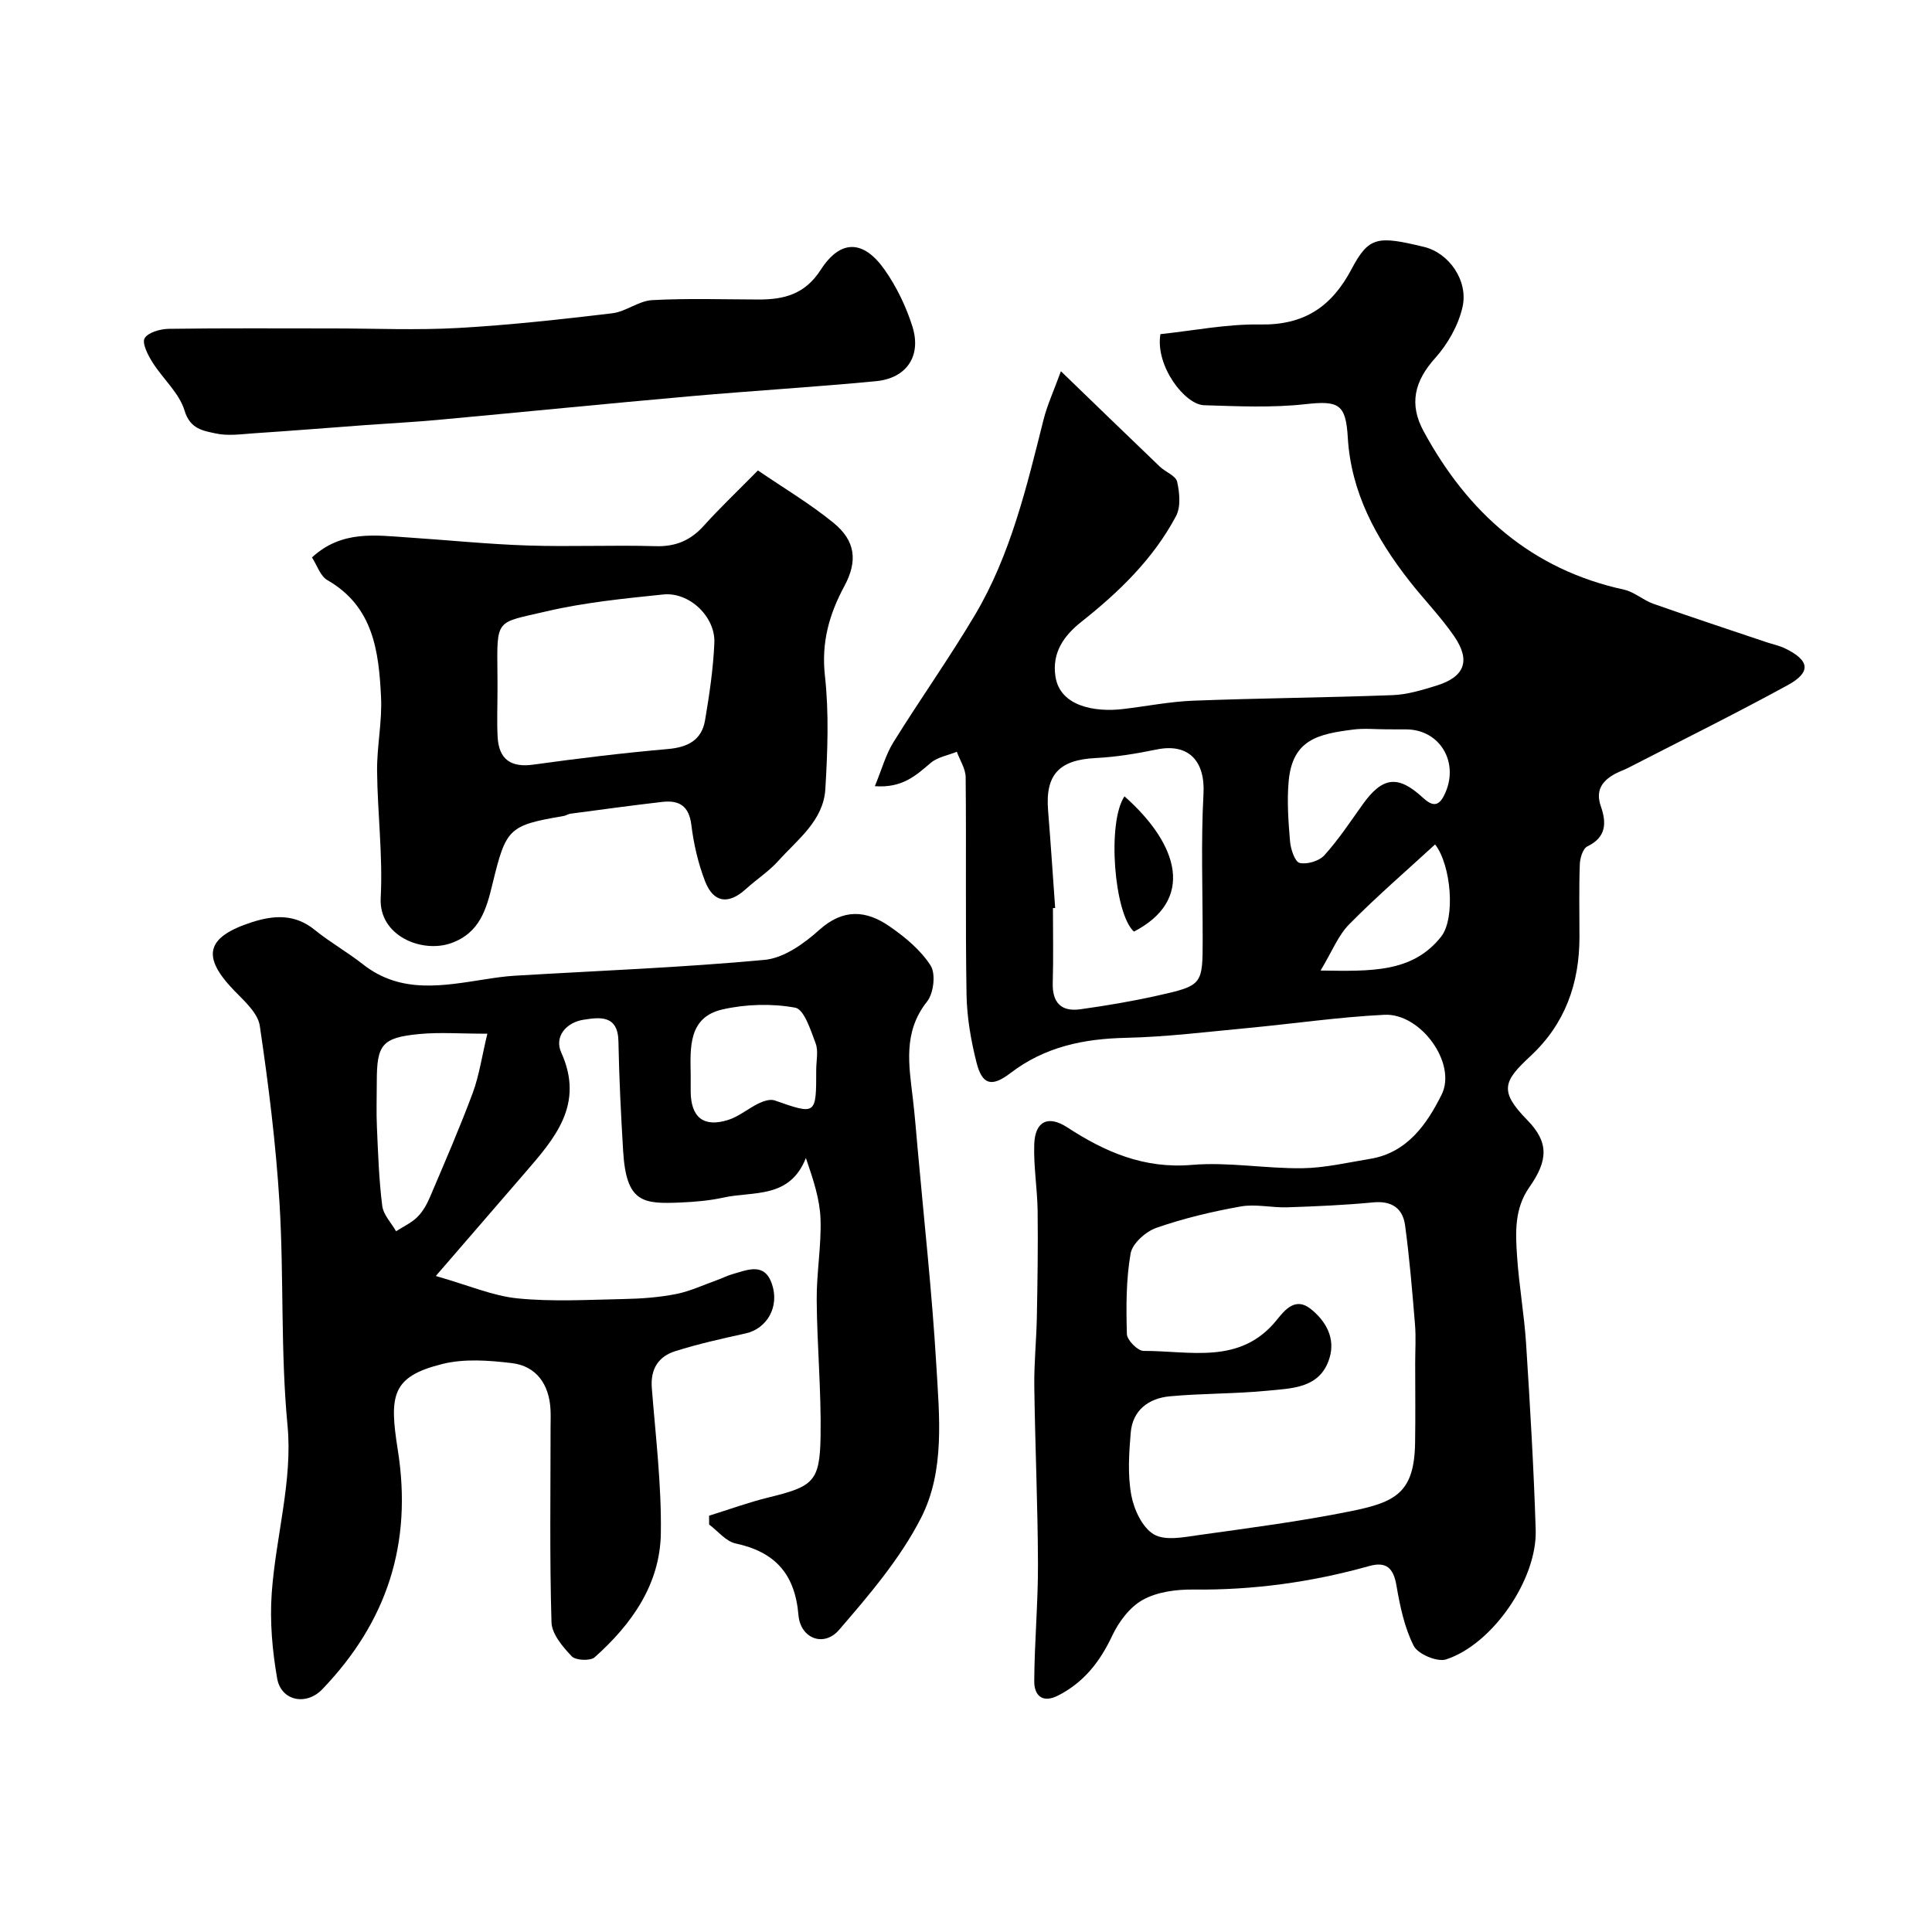 <svg enable-background="new 0 0 400 400" viewBox="0 0 400 400" xmlns="http://www.w3.org/2000/svg"><g fill="#000001"><path d="m181.13 162.77c1.42-3.43 2.24-6.52 3.85-9.11 5.5-8.86 11.56-17.39 16.88-26.35 7.4-12.48 10.69-26.5 14.19-40.41.77-3.07 2.13-5.99 3.6-10.04 7.32 7.07 13.89 13.43 20.49 19.76 1.16 1.11 3.29 1.87 3.57 3.11.52 2.28.79 5.21-.23 7.13-4.71 8.86-11.8 15.71-19.62 21.9-3.51 2.78-6.11 6.3-5.34 11.31.96 6.24 8.26 7.39 13.9 6.74 4.88-.57 9.73-1.55 14.62-1.74 13.76-.53 27.53-.63 41.29-1.15 3.03-.11 6.08-1.05 9.02-1.95 5.9-1.81 7.21-5.17 3.7-10.27-2.78-4.04-6.26-7.59-9.29-11.47-6.83-8.74-12.04-18.25-12.71-29.6-.41-6.95-1.84-7.73-8.79-6.95-6.91.77-13.97.43-20.96.22-4-.12-10.15-8.15-9.05-14.72 6.78-.71 13.74-2.12 20.67-2 9.07.16 14.77-3.65 18.9-11.46 3.59-6.78 5.39-6.92 14.98-4.61 5.24 1.26 9.23 7.04 8 12.46-.86 3.78-3.05 7.65-5.66 10.56-4.28 4.77-5.46 9.5-2.41 15.13 9.14 16.86 22.29 28.63 41.5 32.82 2.14.47 3.98 2.19 6.09 2.93 7.79 2.75 15.64 5.33 23.47 7.97 1.23.41 2.53.67 3.69 1.22 5.22 2.5 5.59 4.96.6 7.68-10.85 5.93-21.93 11.41-32.93 17.07-.87.45-1.81.76-2.68 1.22-2.73 1.45-4.19 3.43-3.04 6.74 1.18 3.4 1.2 6.41-2.79 8.33-.93.45-1.52 2.44-1.56 3.74-.18 4.99-.07 10-.07 14.99 0 9.6-2.94 17.98-10.12 24.66-5.56 5.17-6.64 7.2-.7 13.25 4.5 4.59 4.36 8.34.46 13.9-3.13 4.46-2.89 9.38-2.56 14.28.4 6.05 1.48 12.06 1.87 18.11.82 12.86 1.59 25.72 1.99 38.6.31 10.19-8.92 23.65-18.55 26.79-1.83.6-5.83-1.09-6.7-2.8-1.94-3.81-2.85-8.26-3.59-12.55-.62-3.58-2.11-4.96-5.62-3.98-11.93 3.35-24.05 5.01-36.47 4.87-3.5-.04-7.43.48-10.4 2.12-2.7 1.49-4.99 4.55-6.35 7.44-2.53 5.39-5.89 9.68-11.22 12.39-3.31 1.68-4.94-.12-4.92-2.96.04-8.1.8-16.2.77-24.3-.04-12.27-.6-24.53-.76-36.8-.06-4.78.44-9.57.53-14.36.14-7.31.25-14.61.16-21.92-.06-4.61-.86-9.23-.7-13.82.17-4.78 2.9-6.04 6.82-3.49 7.85 5.11 15.91 8.62 25.79 7.78 7.54-.64 15.24.78 22.85.69 4.7-.06 9.39-1.17 14.07-1.94 7.71-1.26 11.77-7.22 14.8-13.27 3.25-6.49-4.34-16.93-11.83-16.56-9.49.47-18.92 1.86-28.39 2.75-8.36.78-16.71 1.83-25.09 2.02-8.77.19-16.79 1.83-23.92 7.28-3.96 3.03-5.9 2.44-7.07-2.23-1.15-4.56-1.97-9.33-2.05-14.02-.25-14.99-.03-29.99-.18-44.99-.02-1.76-1.19-3.5-1.83-5.26-1.83.74-3.99 1.09-5.42 2.31-3.04 2.59-5.85 5.23-11.55 4.81zm111.87 119.45c0-2.66.18-5.34-.04-7.99-.56-6.85-1.13-13.71-2.05-20.52-.47-3.53-2.75-5.14-6.6-4.77-5.9.57-11.84.82-17.76 1.02-3.23.11-6.58-.73-9.7-.17-5.89 1.05-11.77 2.45-17.41 4.41-2.21.77-5 3.24-5.36 5.32-.95 5.45-.93 11.12-.77 16.69.04 1.25 2.24 3.48 3.44 3.48 9.63-.04 20.04 2.97 27.6-6.42 1.64-2.04 3.84-4.79 6.99-2.29 3.21 2.54 5.18 6.11 3.91 10.22-1.92 6.26-7.77 6.23-12.82 6.73-6.72.66-13.51.54-20.23 1.16-4.38.41-7.71 2.86-8.1 7.56-.36 4.3-.65 8.76.13 12.94.55 2.97 2.29 6.69 4.67 8.09 2.33 1.37 6.18.58 9.29.14 10.5-1.47 21.03-2.83 31.42-4.93 9.32-1.88 13.21-3.8 13.37-14.19.09-5.49.02-10.98.02-16.48zm-74.54-94.24c-.15.01-.31.02-.46.03 0 5.16.11 10.33-.04 15.49-.12 4.09 1.76 6.01 5.7 5.46 5.31-.74 10.61-1.63 15.85-2.8 9.51-2.12 9.49-2.23 9.49-11.84.01-9.99-.37-20 .17-29.97.37-6.79-3.09-10.53-9.68-9.18-4.15.85-8.38 1.56-12.6 1.77-7.56.37-10.49 3.4-9.9 10.8.54 6.73.99 13.49 1.47 20.24zm68.65-36.98c-2.32 0-4.68-.25-6.96.05-7.16.91-12.54 2.02-13.34 10.63-.38 4.14-.07 8.38.28 12.54.14 1.6 1.01 4.21 1.98 4.44 1.55.36 4.05-.39 5.13-1.59 2.93-3.24 5.36-6.93 7.91-10.5 4.09-5.73 7.3-6.19 12.42-1.47 1.82 1.67 3.18 2.11 4.44-.39 3.35-6.62-.73-13.7-7.88-13.7-1.32-.01-2.65-.01-3.98-.01zm-13.7 49.94c10.41.14 18.99.5 24.95-7 3.01-3.79 2.1-14.83-1.24-19.11-5.98 5.5-12.1 10.77-17.76 16.51-2.29 2.3-3.55 5.62-5.95 9.6z"/><path d="m146.81 313.81c4.09-1.27 8.12-2.75 12.27-3.77 9.29-2.27 10.65-3.26 10.81-12.58.16-9.42-.73-18.86-.8-28.29-.05-5.6.98-11.21.79-16.79-.14-4.09-1.49-8.14-3.03-12.63-3.35 8.52-10.91 6.84-17.04 8.19-2.87.63-5.85.89-8.79 1.02-7.9.35-11.35.08-12-10.58-.46-7.59-.84-15.19-.98-22.78-.1-5.55-3.94-4.99-7.25-4.47-3.55.56-6.08 3.48-4.59 6.78 4.85 10.74-1.31 17.74-7.51 24.91-5.77 6.68-11.54 13.36-18.46 21.36 6.78 1.93 11.79 4.13 16.96 4.64 7.26.72 14.65.28 21.98.13 3.61-.07 7.26-.34 10.79-1.03 2.93-.58 5.71-1.9 8.55-2.91 1.06-.38 2.07-.91 3.14-1.21 3.09-.87 6.6-2.52 8.16 2 1.64 4.77-1.03 9.29-5.44 10.27-4.89 1.08-9.81 2.17-14.58 3.68-3.46 1.09-5.15 3.69-4.84 7.61.79 10.02 2.02 20.07 1.87 30.1-.16 10.55-6.02 18.82-13.7 25.66-.9.8-3.93.66-4.75-.2-1.86-1.96-4.12-4.61-4.19-7.04-.4-13.49-.19-26.99-.19-40.49 0-1.17.05-2.34-.01-3.5-.25-5.26-2.94-9.06-7.99-9.67-4.75-.57-9.86-.96-14.41.18-10.45 2.61-11.03 6.42-9.23 17.73 3.1 19.5-2.25 35.67-15.62 49.61-3.34 3.48-8.54 2.42-9.35-2.25-1.01-5.79-1.54-11.83-1.12-17.68.83-11.6 4.36-23.32 3.27-34.66-1.47-15.41-.73-30.75-1.66-46.08-.75-12.27-2.28-24.51-4.08-36.67-.39-2.65-3.19-5.14-5.29-7.3-6.85-7.08-5.87-11.1 3.69-14.18 4.57-1.47 8.9-1.71 12.98 1.61 3.16 2.57 6.76 4.59 9.96 7.11 7.91 6.23 16.69 4.44 25.47 3.09 1.94-.3 3.89-.59 5.85-.71 17.29-1.04 34.62-1.69 51.86-3.29 3.96-.37 8.16-3.36 11.3-6.19 5-4.5 9.77-4.08 14.6-.72 3.2 2.22 6.43 4.89 8.47 8.1 1.09 1.71.62 5.73-.74 7.44-5.04 6.34-3.75 13.22-2.93 20.2.4 3.42.67 6.86.98 10.3 1.33 14.9 2.98 29.78 3.86 44.71.63 10.67 1.81 21.94-3.14 31.66-4.31 8.45-10.73 15.96-16.99 23.22-3.15 3.66-8 1.79-8.41-3.07-.71-8.47-4.81-13.07-13-14.82-2.02-.43-3.67-2.56-5.49-3.92 0-.62 0-1.22-.01-1.83zm-45.91-99.79c-5.59 0-9.91-.34-14.14.07-7.69.75-8.75 2.17-8.75 9.89 0 3.16-.12 6.32.03 9.47.24 5.41.42 10.85 1.1 16.21.23 1.84 1.87 3.51 2.86 5.26 1.49-.96 3.17-1.73 4.4-2.94 1.13-1.11 1.97-2.62 2.6-4.09 3.05-7.17 6.16-14.32 8.88-21.62 1.35-3.68 1.91-7.66 3.02-12.25zm42.1 8.54c0 1.16-.01 2.32 0 3.48.06 5.3 2.66 7.42 7.73 5.84 2.26-.71 4.2-2.4 6.38-3.45.98-.47 2.35-.92 3.27-.6 8.63 3.01 8.61 3.06 8.61-6.38 0-1.82.48-3.83-.12-5.43-1.02-2.72-2.39-7.05-4.22-7.39-4.86-.89-10.21-.74-15.06.36-7.11 1.62-6.68 7.9-6.59 13.57z"/><path d="m156.92 97.4c5.35 3.66 10.79 6.88 15.64 10.84 4.52 3.69 5.09 7.85 2.26 13.1-3.15 5.86-4.79 11.65-4.03 18.55.86 7.73.55 15.66.09 23.46-.39 6.55-5.74 10.44-9.75 14.9-1.96 2.18-4.51 3.82-6.7 5.81-3.57 3.25-6.69 2.91-8.44-1.57-1.45-3.73-2.37-7.76-2.86-11.74s-2.61-5.12-6.05-4.72c-6.34.73-12.66 1.6-18.98 2.44-.48.06-.92.39-1.39.47-11.46 1.95-11.94 2.55-14.76 14.13-1.23 5.06-2.57 10.06-8.53 12.19-5.99 2.15-15.02-1.44-14.6-9.36.46-8.72-.66-17.51-.75-26.28-.05-5.09 1.07-10.21.82-15.28-.46-9.43-1.55-18.75-11.11-24.23-1.47-.84-2.14-3.09-3.19-4.7 6.16-5.68 13.14-4.58 19.96-4.13 8.23.54 16.45 1.39 24.69 1.66 8.82.29 17.66-.12 26.49.14 4.18.12 7.27-1.2 10.01-4.26 3.23-3.59 6.75-6.92 11.18-11.42zm-53.92 45.69c0 3.17-.14 6.34.03 9.5.26 4.72 2.84 6.35 7.39 5.72 9.25-1.29 18.53-2.41 27.84-3.23 4.11-.36 7.01-1.82 7.71-5.94.9-5.31 1.7-10.68 1.93-16.05.23-5.42-5.2-10.57-10.59-10.01-8.12.84-16.32 1.65-24.25 3.51-10.45 2.45-10.19 1.31-10.07 13 .02 1.17.01 2.34.01 3.5z"/><path d="m68.95 68c8.66 0 17.35.39 25.98-.1 10.64-.6 21.26-1.78 31.84-3.04 2.82-.34 5.46-2.57 8.24-2.72 7.33-.4 14.69-.15 22.04-.13 5.29.01 9.6-1.07 12.88-6.16 4.1-6.36 8.86-6.21 13.23.01 2.48 3.53 4.44 7.61 5.74 11.72 1.93 6.12-1.19 10.73-7.53 11.34-12.76 1.22-25.57 1.98-38.35 3.11-17.49 1.55-34.95 3.3-52.43 4.91-4.92.45-9.86.7-14.79 1.06-7.7.57-15.4 1.19-23.1 1.7-2.67.18-5.46.6-8 .05-2.58-.57-5.32-.86-6.49-4.74-1.11-3.67-4.51-6.6-6.65-10.01-.94-1.5-2.21-3.97-1.61-4.97.74-1.24 3.26-1.92 5.02-1.95 11.32-.16 22.65-.08 33.98-.08z"/><path d="m232.81 164.87c11.44 10.14 14.48 21.51 1.96 28.01-4.11-3.72-5.6-22.59-1.96-28.01z"/></g></svg>